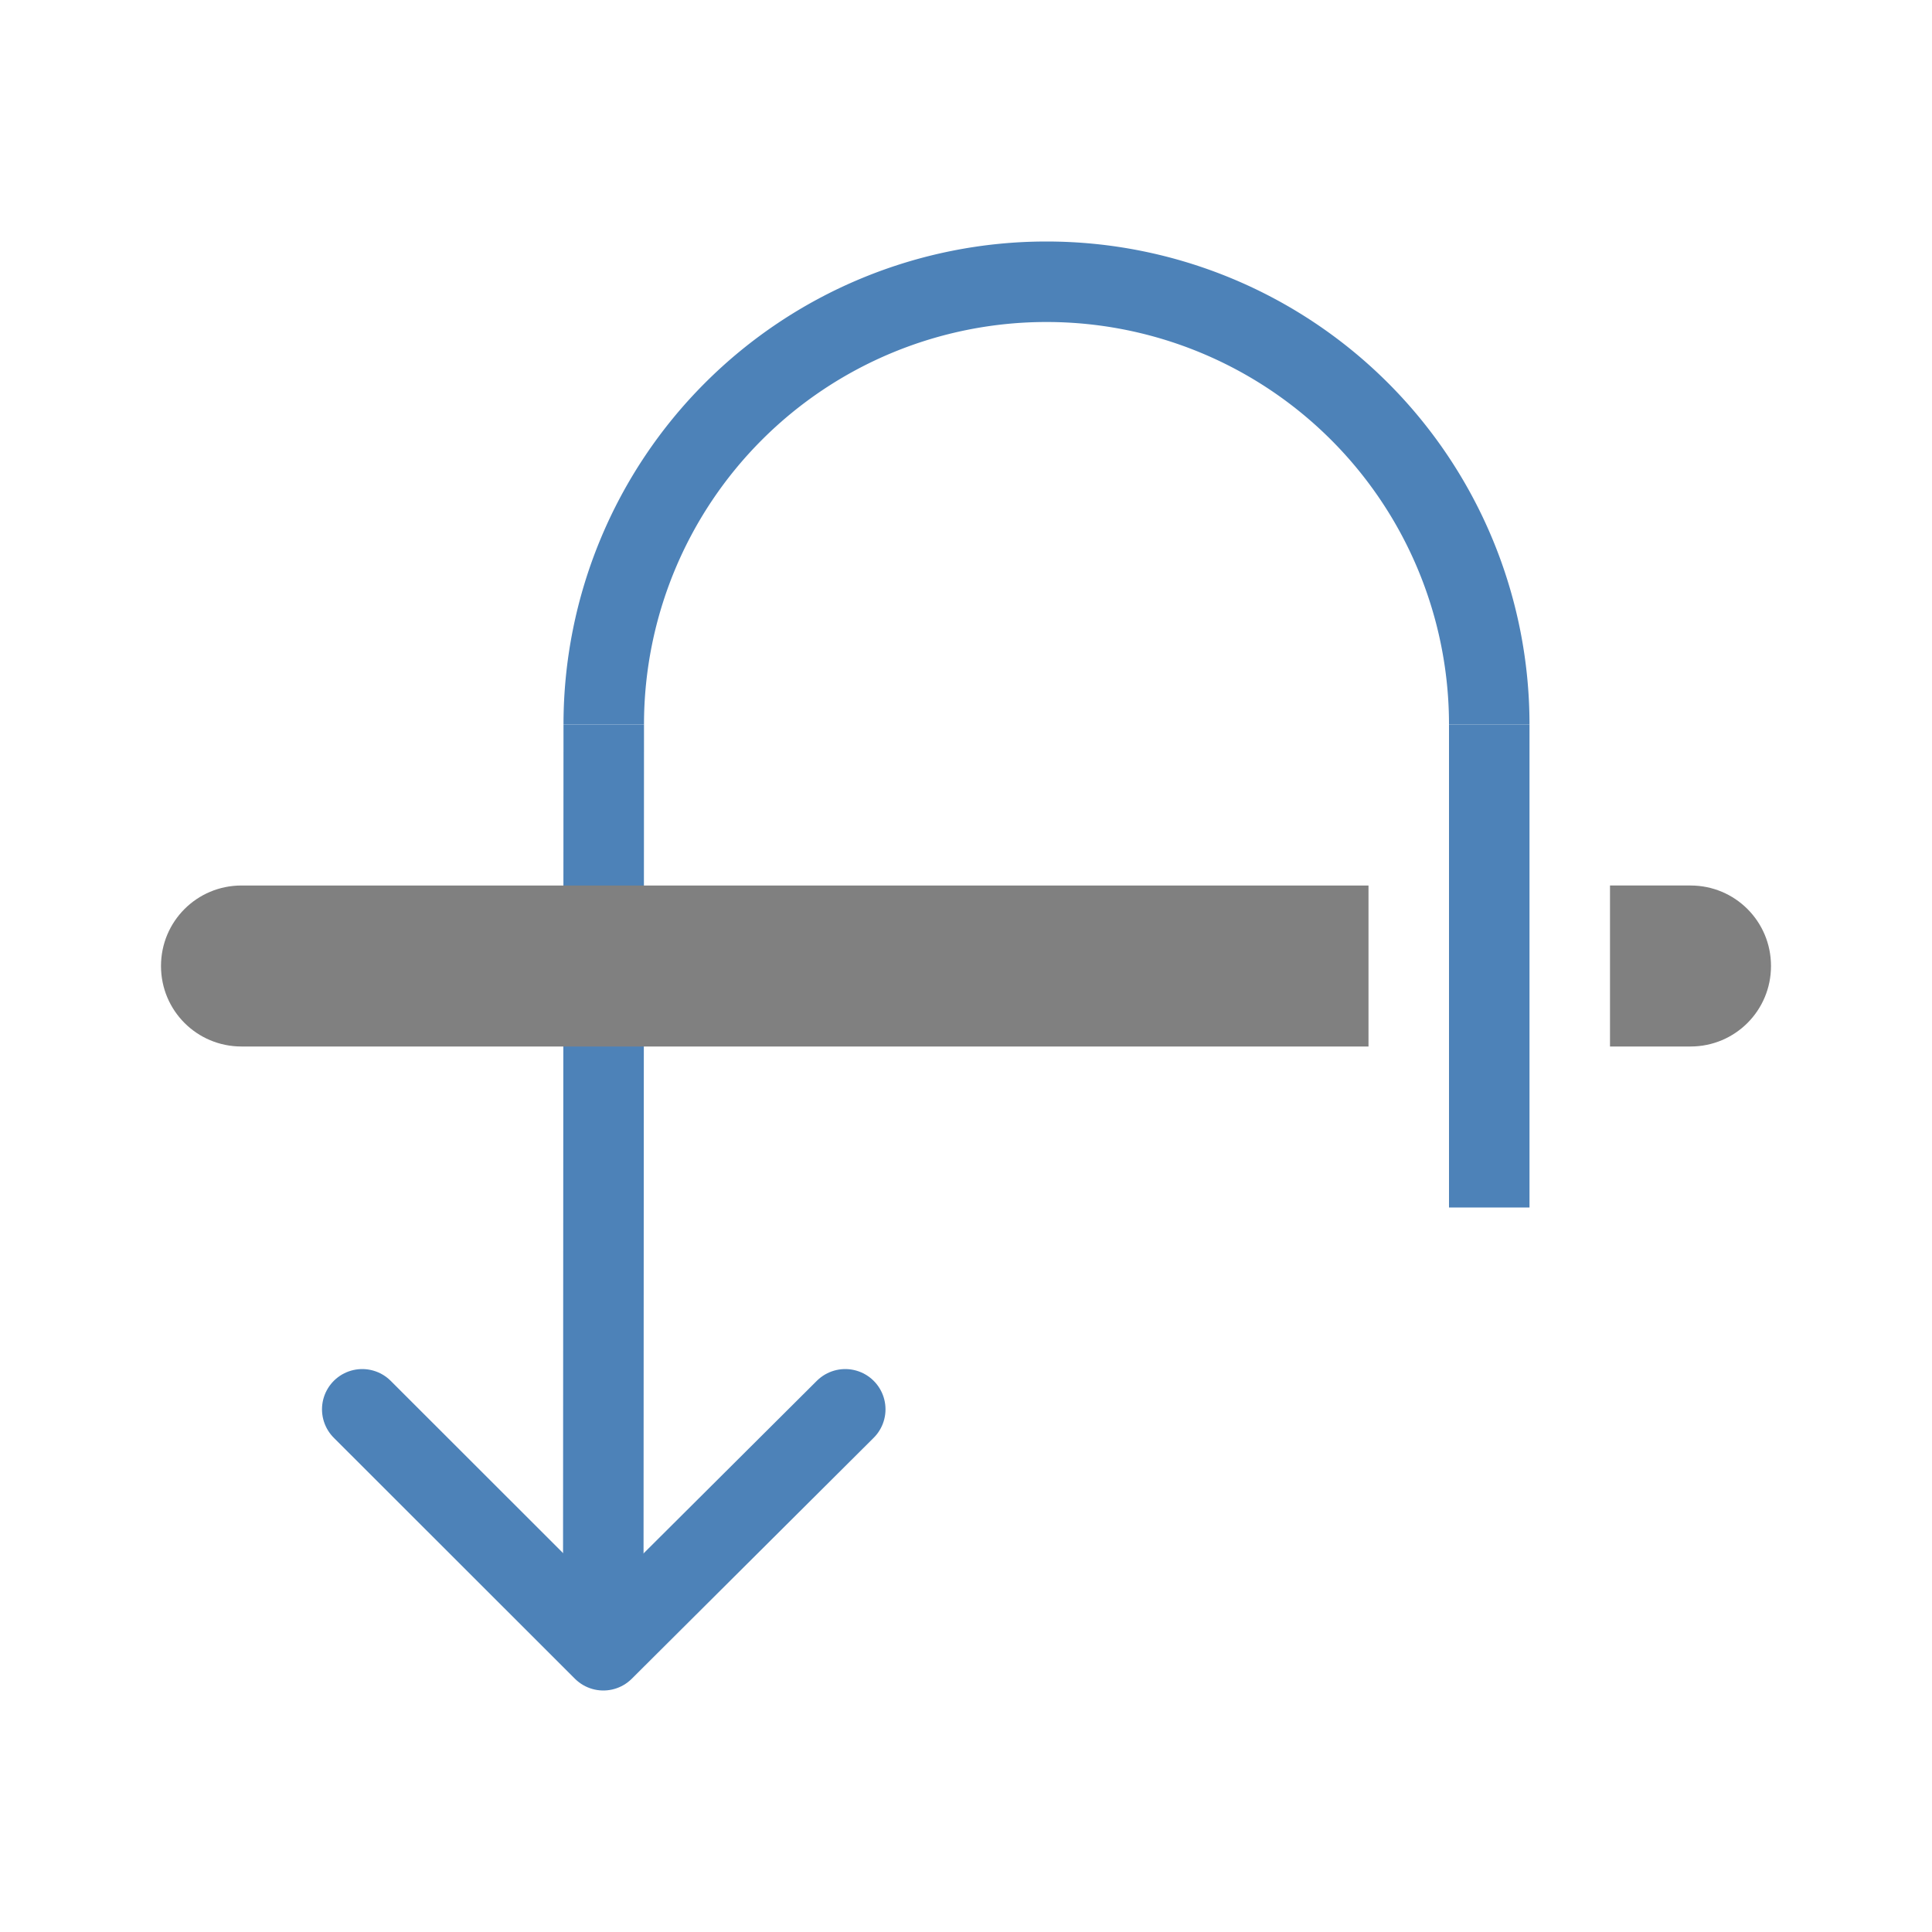 <svg viewBox="0 0 24 24" xmlns="http://www.w3.org/2000/svg"><path d="m4.5 17.507 2.995 2.993 3.005-2.993" fill="none" stroke="#4d82b8" stroke-linecap="round" stroke-linejoin="round"/><path d="m6.994 20.008h1l.006-11.008h-1z" fill="#4d82b8" fill-rule="evenodd"/><path d="m7 9h1a5 5 0 0 1 5-5 5 5 0 0 1 5 5h1a6 6 0 0 0 -6-6 6 6 0 0 0 -6 6z" fill="#4d82b8"/><path d="m2 12c0 .554.446 1 1 1h14v-2h-14c-.554 0-1 .446-1 1zm18 1h1c.554 0 1-.446 1-1s-.446-1-1-1h-1z" fill="#808080"/><path d="m-15 18h6v1h-6z" fill="#4d82b8" transform="rotate(-90)"/></svg>